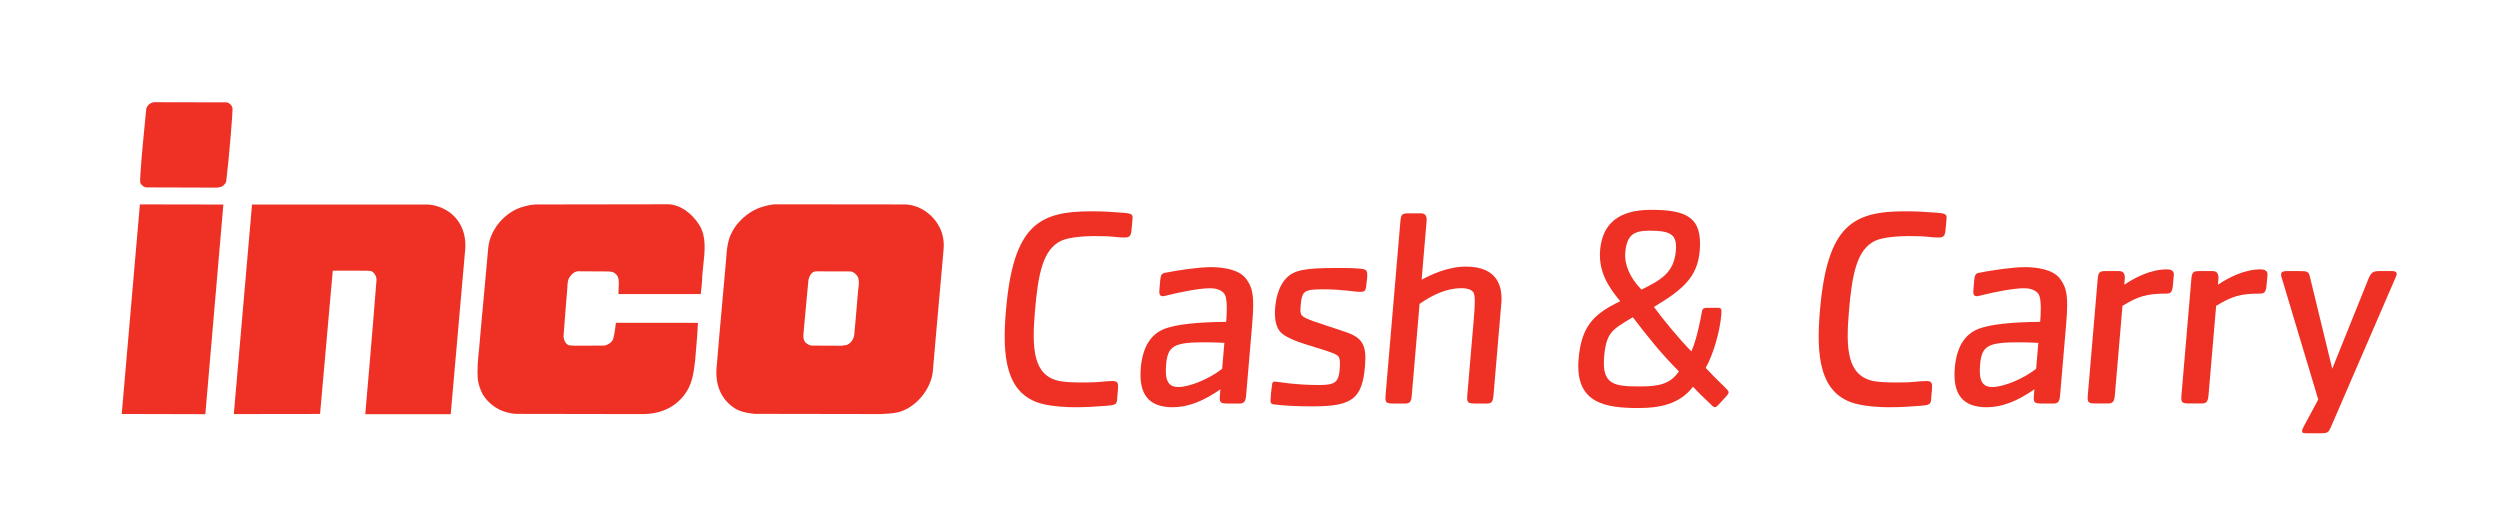 <?xml version="1.0" encoding="UTF-8"?>
<svg id="Layer_1" data-name="Layer 1" xmlns="http://www.w3.org/2000/svg" viewBox="0 0 841.89 175.3">
  <defs>
    <style>
      .cls-1 {
        fill: #ee3124;
      }
    </style>
  </defs>
  <path class="cls-1" d="M76.2,34.47h-.03s-24.36-.05-24.36-.05c-1.27.19-2.36,1.18-2.57,2.3,0,.02-.39,4.04-.39,4.04-.73,7.45-1.82,18.72-1.63,20.78.43.82,1.23,1.6,2.25,1.57l23.49.07,1.35-.19c.78-.3,1.61-.99,1.86-1.88.91-7.17,2.29-23.81,2.12-24.75-.24-.96-1.13-1.77-2.07-1.9ZM40.99,139.41l28.16.07,6.07-70.6-28.11-.05-6.12,70.58ZM151.46,71.53c-2.37-1.66-4.91-2.55-7.55-2.66h-59.04s-6.13,70.57-6.13,70.57l29.04-.04s4.24-47.84,4.28-48.25c.41,0,11.42.01,11.42.01l1.46.11c1.07.44,1.85,1.66,1.85,2.97v.06c-1.14,14.81-3.73,44.63-3.76,44.93l-.02.25h28.77s4.78-54.4,4.78-54.4c.73-5.7-1.08-10.51-5.11-13.54ZM225.06,68.79l-44.84.07c-1.8.07-3.44.58-5.02,1.07l-.25.08c-5.62,2.12-10.04,7.81-10.54,13.53l-2.53,27.76s-.52,5.95-.52,5.95c-.38,3.56-.77,7.25-.42,10.74.21,1.46.7,2.95,1.55,4.7,2.59,4.21,6.94,6.64,11.94,6.69l41.69.07c6.05.05,10.81-2.05,14.17-6.24,2.65-3.4,3.24-6.95,3.78-11.6,0,0,.36-4.3.36-4.3.24-2.79.49-5.67.59-8.36v-.23s-27.62-.02-27.62-.02l-.02.21s-.42,3.71-.89,5.26c-.51,1.25-1.88,1.98-2.9,2.21l-10.21.04-1.81-.15c-1.16-.44-1.71-1.86-1.81-2.95,0,0,.92-11.87.92-11.87l.28-3.25s.11-1.53.11-1.53c.05-1.11.09-2.16.56-3.05.49-.79,1.53-2.16,2.96-2.26,0,0,10.51.06,10.52.06l.24.03c.63.07,1.23.14,1.67.56,1.14.76,1.38,2,1.38,3.34,0,.52-.04,1.06-.07,1.59l-.08,2.1.24-.02h27.5l.31-2.96.13-1.51c.01-1.73.21-3.5.42-5.38.51-4.64,1.04-9.44-1.29-13.31-2.7-4.28-6.62-6.92-10.49-7.07ZM304.79,68.85l-44.09-.05c-1.68.2-3.48.64-5.22,1.28-3.65,1.45-7.14,4.55-8.9,7.92-1.61,2.87-1.86,6.34-2.09,9.69l-.05.63-2.2,24.64-.4,4.73-.49,5.69c-.6,5.91,1.28,10.63,5.42,13.66,2.1,1.6,4.67,2.02,7.34,2.33l42.56.07s1.28-.08,1.28-.08c1.92-.11,3.91-.22,5.68-.89,5.36-1.93,9.88-7.66,10.5-13.33,0,0,1.06-12.27,1.06-12.27l2.55-28.65c.05-.54.08-1.06.08-1.58,0-2.53-.63-4.85-1.87-6.91-2.39-4.06-6.66-6.71-11.15-6.9ZM289.03,97.37l-.18,2h0s-.7,8.13-.7,8.13l-.47,5.12c-.09,1.57-1.22,3.11-2.64,3.58l-1.67.23-10.11-.05c-.99-.17-2.18-.83-2.5-1.9-.35-.87-.23-1.8-.11-2.78l.12-1.5s.15-1.62.15-1.62l1.28-13.8c.08-1.13.82-3.43,2.65-3.4,0,0,11.63.03,11.63.03,1.07.17,2.2,1.16,2.58,2.3.29,1.19.14,2.39-.02,3.67Z"/>
  <path class="cls-1" d="M372.56,136.66c-4.05.29-6.37.48-10.69.48-2.21,0-7.18-.19-10.93-1.15-12.39-3.17-13.48-16.21-12.19-31.36,2.46-28.87,11.1-33.47,28.75-33.47,4.32,0,6.6.19,10.6.48,2.48.19,3.42.38,3.3,1.82l-.29,3.36c-.19,2.21-.37,3.16-2.28,3.16-3.74,0-2.64-.48-10.22-.48-2.97,0-8.37.29-11.16,1.54-6.29,2.88-7.87,11.32-8.93,23.78-1.05,12.37-.7,21.67,8.26,23.5,1.89.38,4.75.48,7.63.48,7.58,0,6.56-.48,10.3-.48,1.92,0,1.93.96,1.74,3.16l-.29,3.36c-.12,1.44-1.1,1.63-3.61,1.82Z"/>
  <path class="cls-1" d="M417.28,135.89h-3.45c-2.88,0-3.24-.19-3.02-2.78l.17-2.01c-5.91,4.12-11.06,6.04-16.05,6.04-8.06,0-11.52-4.32-10.76-13.23.59-6.91,3.27-11.41,8.13-13.23,3.86-1.44,10.74-2.21,20.62-2.3.25-2.88.38-6.71-.22-8.63-.44-1.63-2.55-2.69-5.14-2.69-3.74,0-10.37,1.34-14.89,2.49-.39.1-.78.19-1.17.19-.77,0-1.2-.58-1.09-1.82l.3-3.55c.15-1.73.48-2.3,1.56-2.49,4.29-.86,11.29-1.92,15.51-1.92,3.84,0,9.54.67,11.93,4.03,2.06,2.88,2.81,5.27,1.98,15.06l-2.05,24.07c-.19,2.21-.72,2.78-2.35,2.78ZM412.31,115.46c-2.29-.1-4.3-.19-6.41-.19-10.64,0-12.66,1.15-13.21,7.58-.45,5.27.7,7.48,4.16,7.48,3.74,0,10.5-2.78,14.72-6.14l.74-8.73Z"/>
  <path class="cls-1" d="M442.32,136.85c-6.14,0-10.43-.29-13.37-.67-1.13-.19-1.21-.48-.99-2.97.15-1.73.09-1.05.39-3.45.09-1.05.3-1.25,1.06-1.25s6.42,1.15,14.77,1.15c5.47,0,6.6-.96,6.97-5.27.19-2.2.12-3.64-.4-4.32-.88-.96-2.37-1.44-10.13-3.84-4.87-1.44-8.09-2.97-9.41-4.41-1.4-1.53-2.13-4.22-1.79-8.25.38-4.41,1.72-7.77,3.72-9.88,2.73-2.78,6.24-3.45,17.36-3.45,2.3,0,4.7,0,6.99.19,2.76.19,3.12.48,2.89,3.26-.06.67,0,.1-.35,2.97-.2,1.25-.52,1.63-1.87,1.63-2.11,0-5.97-.86-12.49-.86s-7.23.48-7.65,5.37c-.11,1.25-.16,1.82-.02,2.49.26,1.44,1.28,1.92,8.55,4.32l6.06,2.01c6.16,2.01,7.69,4.32,7.06,11.7-.93,10.93-4.32,13.52-17.36,13.52Z"/>
  <path class="cls-1" d="M500.6,135.89h-3.36c-2.97,0-3.34-.19-3.12-2.78l2.2-25.8c.42-4.89.48-7.86-.11-8.82-.6-.86-1.79-1.44-4.19-1.44-4.41,0-9.18,1.92-13.97,5.28l-2.62,30.79c-.19,2.21-.62,2.78-2.35,2.78h-3.36c-2.97,0-3.34-.19-3.12-2.78l5-58.69c.2-2.3.7-2.59,2.71-2.59h4.22c1.63,0,2.01,1.15,1.89,2.59l-1.68,19.76c3.22-1.73,8.82-4.41,14.95-4.41,10.55,0,12.38,6.62,11.89,12.37l-2.64,30.98c-.19,2.21-.62,2.78-2.35,2.78Z"/>
  <path class="cls-1" d="M581.47,133.3l-2.01,2.2c-1.06,1.15-1.48,1.63-1.96,1.63-.29,0-.74-.29-1.18-.77-2.04-1.92-4.26-4.03-6.19-6.14-4.54,6.04-11.64,7.19-18.26,7.19-11.22,0-21.54-1.53-20.27-16.5.92-10.74,4.74-15.06,14.03-19.47-4.09-4.89-7.39-10.07-6.78-17.26.77-9.02,6.43-13.52,17.17-13.52,12.08,0,17.33,2.59,16.37,13.81-.74,8.63-5.42,12.95-15.42,18.89,2.83,3.93,9.09,11.51,12.63,14.96,1.91-4.41,3.16-11.22,3.53-13.33.19-1.15.69-1.34,1.84-1.34h3.64c1.05,0,1.21.48,1.04,2.4-.48,5.66-2.67,13.33-5.26,17.84,2.11,2.21,3.79,3.93,6.18,6.23.97.96,1.59,1.63,1.56,1.92-.02.29-.16.77-.68,1.25ZM549.87,106.83c-6.87,4.12-8.96,4.99-9.67,13.33-.82,9.59,3.56,9.97,12.29,9.97,6.23,0,10.05-.86,12.9-5.08-5.66-5.56-10.69-11.89-15.52-18.22ZM555.43,77.68c-5.47,0-7.62,1.63-8.11,7.38-.35,4.12,1.66,8.63,5.46,12.47,6.61-3.26,10.94-5.75,11.57-13.04.46-5.37-1.43-6.81-8.91-6.81Z"/>
  <path class="cls-1" d="M646.68,136.66c-4.05.29-6.37.48-10.69.48-2.2,0-7.18-.19-10.93-1.15-12.39-3.17-13.48-16.21-12.19-31.36,2.46-28.87,11.1-33.47,28.75-33.47,4.32,0,6.6.19,10.6.48,2.48.19,3.42.38,3.3,1.82l-.29,3.36c-.19,2.21-.37,3.16-2.28,3.16-3.74,0-2.64-.48-10.22-.48-2.97,0-8.37.29-11.16,1.54-6.29,2.88-7.87,11.32-8.93,23.78-1.05,12.37-.7,21.67,8.26,23.5,1.89.38,4.75.48,7.63.48,7.58,0,6.56-.48,10.3-.48,1.92,0,1.93.96,1.74,3.16l-.29,3.36c-.12,1.44-1.1,1.63-3.61,1.82Z"/>
  <path class="cls-1" d="M691.4,135.89h-3.45c-2.88,0-3.24-.19-3.02-2.78l.17-2.01c-5.91,4.12-11.06,6.04-16.05,6.04-8.06,0-11.52-4.32-10.76-13.23.59-6.91,3.27-11.41,8.13-13.23,3.86-1.44,10.74-2.21,20.62-2.3.25-2.88.38-6.71-.22-8.63-.44-1.63-2.55-2.69-5.14-2.69-3.74,0-10.37,1.34-14.89,2.49-.39.1-.78.19-1.17.19-.77,0-1.2-.58-1.09-1.82l.3-3.55c.15-1.73.48-2.3,1.55-2.49,4.29-.86,11.29-1.92,15.51-1.92,3.84,0,9.53.67,11.93,4.03,2.06,2.88,2.81,5.27,1.98,15.06l-2.05,24.07c-.19,2.21-.72,2.78-2.35,2.78ZM686.42,115.46c-2.29-.1-4.3-.19-6.41-.19-10.64,0-12.66,1.15-13.21,7.58-.45,5.27.7,7.48,4.16,7.48,3.74,0,10.5-2.78,14.72-6.14l.74-8.73Z"/>
  <path class="cls-1" d="M729.69,98.87c-7,0-9.67.96-14.93,4.12l-2.57,30.11c-.19,2.21-.72,2.78-2.35,2.78h-3.64c-2.97,0-3.34-.19-3.12-2.78l3.34-39.22c.2-2.3.7-2.59,2.71-2.59h4.51c1.54,0,2.01,1.15,1.89,2.59l-.17,2.01c3.66-2.49,8.98-5.18,14.35-5.18,1.63,0,2.44.67,2.34,1.82l-.29,3.36c-.2,2.3-.64,2.97-2.08,2.97Z"/>
  <path class="cls-1" d="M761.23,98.87c-7,0-9.67.96-14.93,4.12l-2.57,30.11c-.19,2.21-.72,2.78-2.35,2.78h-3.64c-2.97,0-3.34-.19-3.12-2.78l3.34-39.22c.2-2.3.7-2.59,2.71-2.59h4.51c1.54,0,2.01,1.15,1.89,2.59l-.17,2.01c3.66-2.49,8.98-5.18,14.35-5.18,1.63,0,2.44.67,2.34,1.82l-.29,3.36c-.2,2.3-.64,2.97-2.08,2.97Z"/>
  <path class="cls-1" d="M806,95.13l-21.17,48.95c-.71,1.53-1.02,1.82-3.32,1.82h-4.8c-1.44,0-1.51-.29-1.46-.86.04-.48.27-.86.72-1.73l4.71-8.77-12.4-41.33c-.06-.38-.13-.67-.11-.96.07-.86,1.23-.96,1.81-.96h4.22c2.59,0,3.25.1,3.6,1.63l7.6,31.26,12.16-30.21c.96-2.3,1.57-2.69,3.87-2.69h4.12c1.15,0,1.6.38,1.53,1.15-.04.48-.37.96-1.09,2.69Z"/>
</svg>